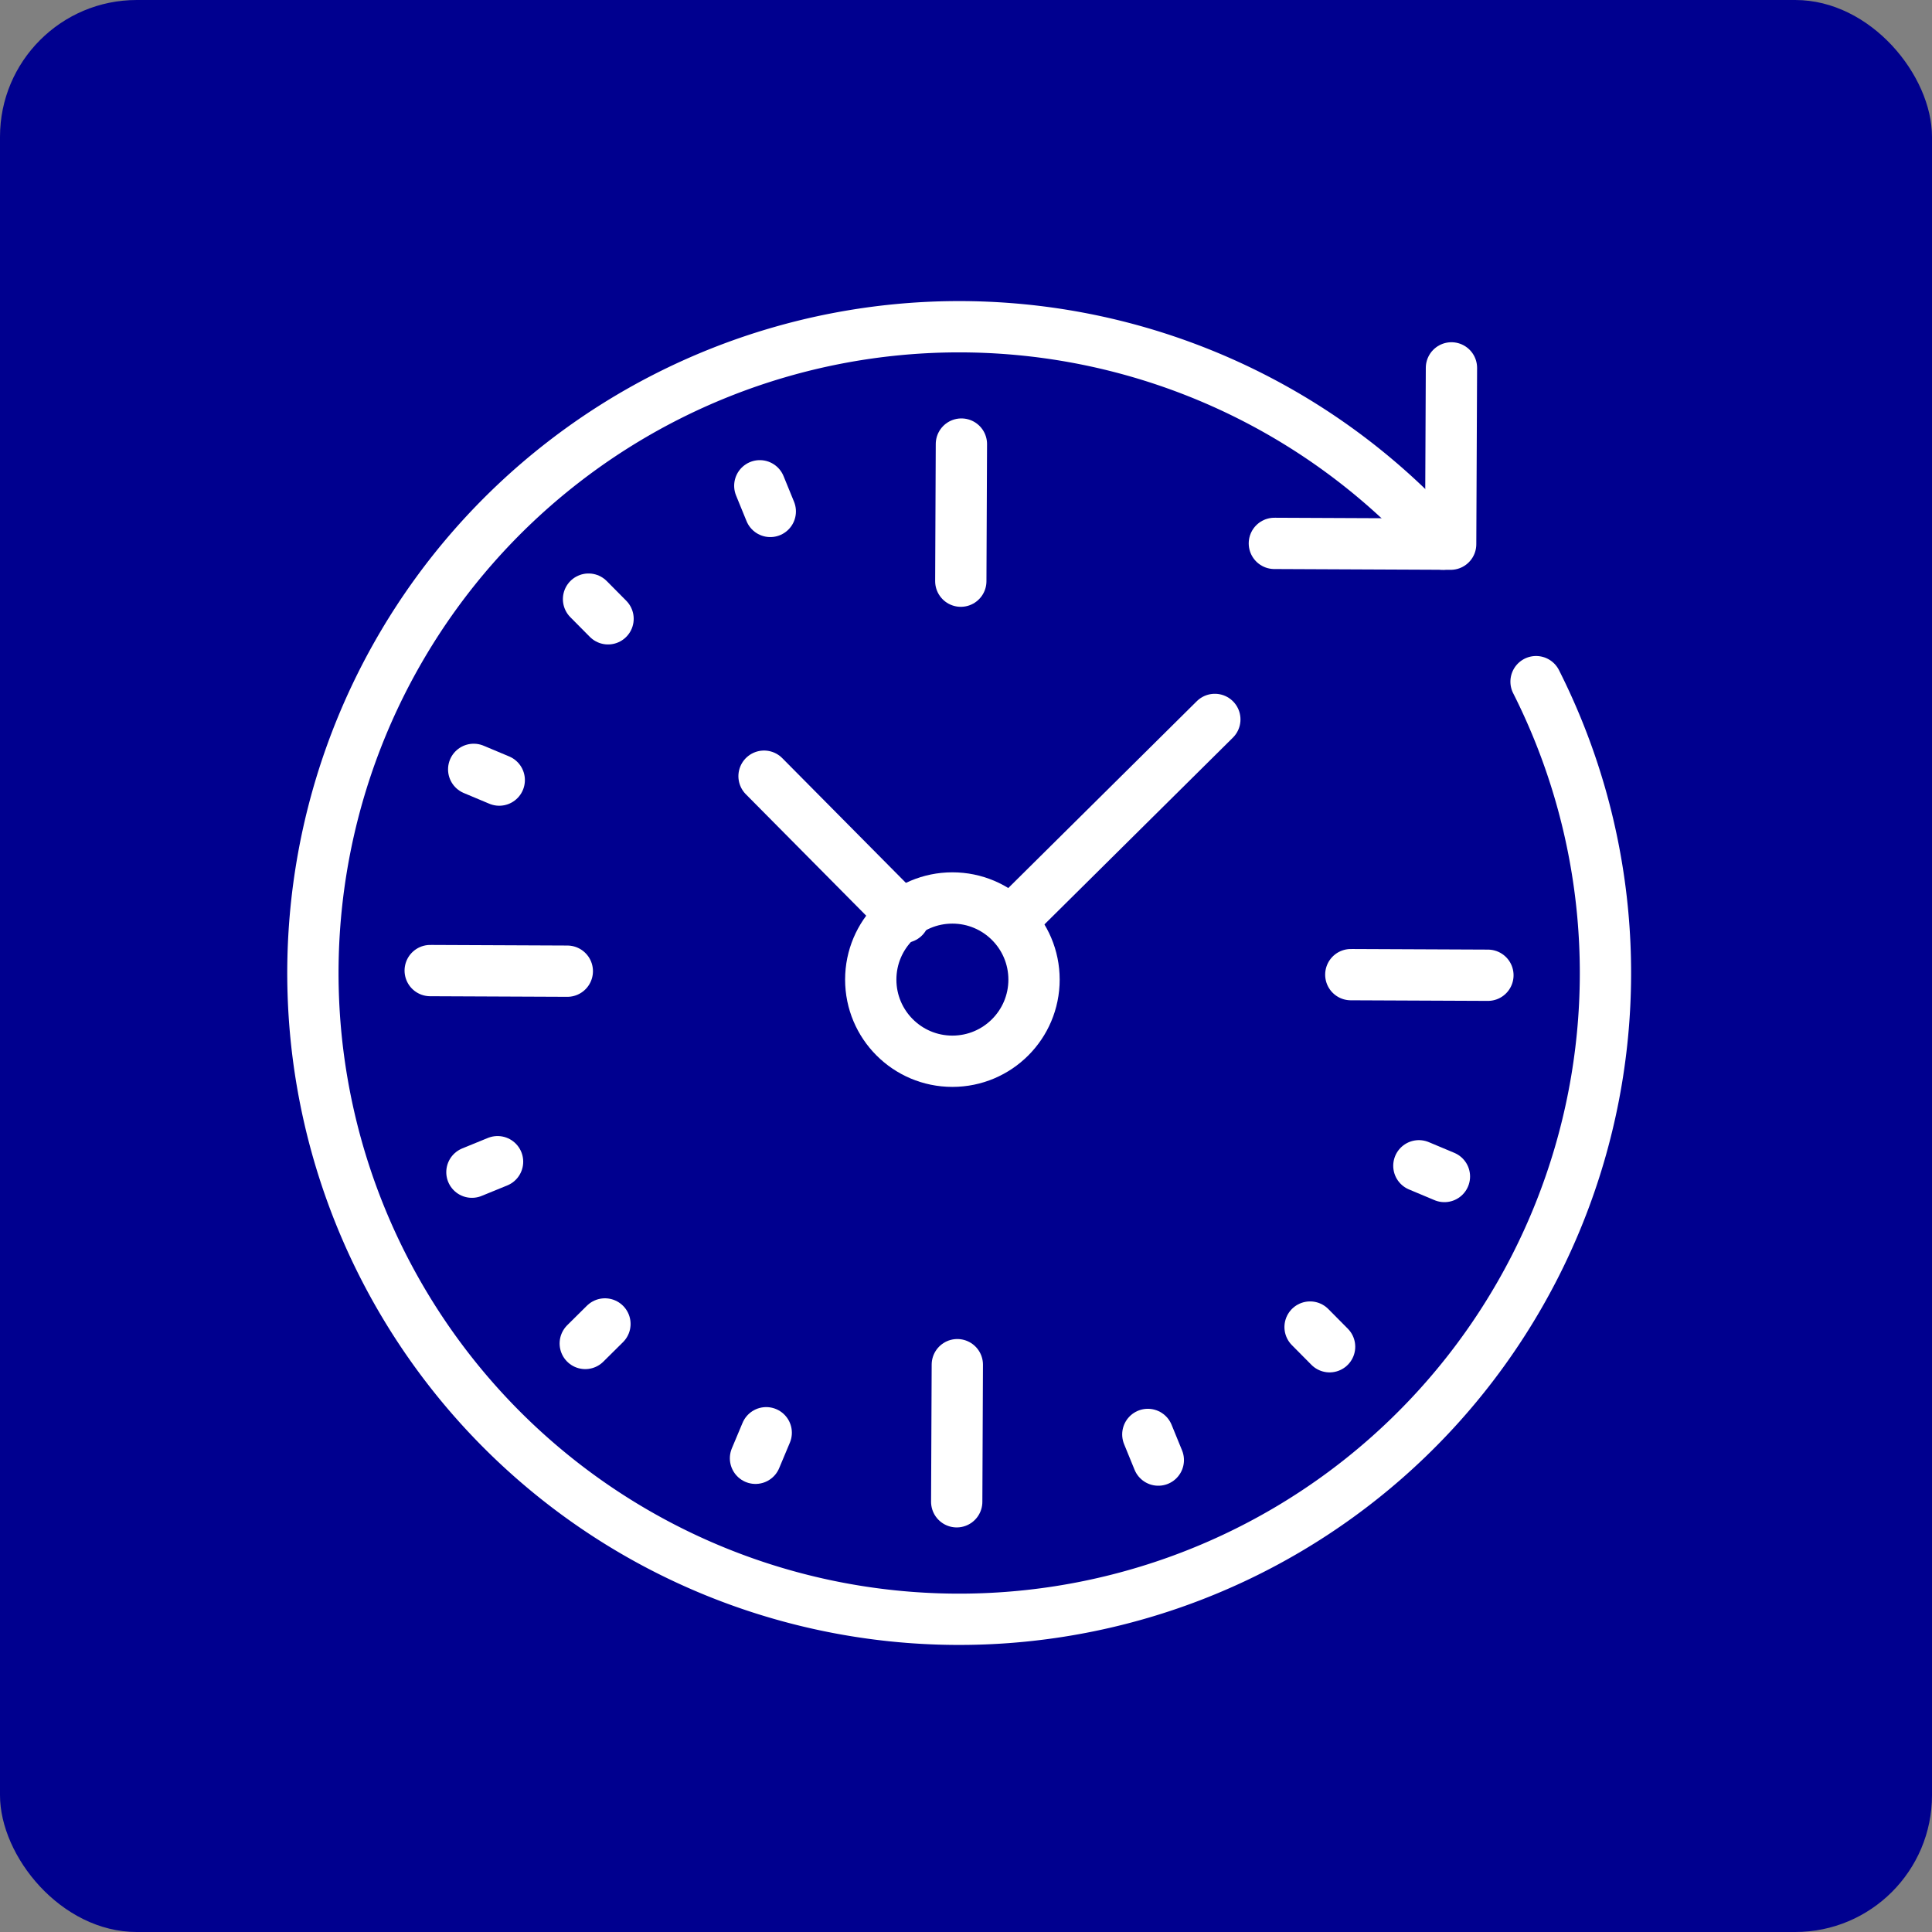 <svg id="clock" xmlns="http://www.w3.org/2000/svg" width="113" height="113" viewBox="0 0 113 113">
  <rect x="0" y="0" width="113" height="113" fill="#808080" stroke="none"/>
  <g id="Rectangle_29859" data-name="Rectangle 29859" fill="#00008f" stroke="rgba(112,112,112,0)" stroke-width="1">
    <rect width="113" height="113" rx="8" stroke="none"/>
    <rect x="0.5" y="0.5" width="112" height="112" rx="7.5" fill="none"/>
  </g>
  <g id="Group_11" data-name="Group 11" transform="translate(18.288 19.098)">
    <circle id="Ellipse_3" data-name="Ellipse 3" cx="4.775" cy="4.775" r="4.775" transform="translate(32.641 33.423)" fill="none" stroke="#fff" stroke-linecap="round" stroke-linejoin="round" stroke-width="3"/>
    <line id="Line_10" data-name="Line 10" x1="0.035" y2="8.019" transform="translate(37.908 6.875)" fill="none" stroke="#fff" stroke-linecap="round" stroke-linejoin="round" stroke-width="3"/>
    <line id="Line_11" data-name="Line 11" x2="8.18" y2="8.253" transform="translate(26.4 26.3)" fill="none" stroke="#fff" stroke-linecap="round" stroke-linejoin="round" stroke-width="3"/>
    <line id="Line_12" data-name="Line 12" x1="11.705" y2="11.601" transform="translate(41.061 22.98)" fill="none" stroke="#fff" stroke-linecap="round" stroke-linejoin="round" stroke-width="3"/>
    <line id="Line_13" data-name="Line 13" x1="0.035" y2="8.019" transform="translate(37.669 60.72)" fill="none" stroke="#fff" stroke-linecap="round" stroke-linejoin="round" stroke-width="3"/>
    <line id="Line_14" data-name="Line 14" x1="8.019" y1="0.035" transform="translate(6.874 37.67)" fill="none" stroke="#fff" stroke-linecap="round" stroke-linejoin="round" stroke-width="3"/>
    <line id="Line_15" data-name="Line 15" x1="8.019" y1="0.035" transform="translate(60.719 37.908)" fill="none" stroke="#fff" stroke-linecap="round" stroke-linejoin="round" stroke-width="3"/>
    <path id="Path_16" data-name="Path 16" d="M1441.174,87.055l-.046,10.311-10.311-.046" transform="translate(-1374.569 -84.636)" fill="none" stroke="#fff" stroke-linecap="round" stroke-linejoin="round" stroke-width="3"/>
    <path id="Path_17" data-name="Path 17" d="M1447.81,97.671a37.8,37.8,0,1,0,5.464,8.044" transform="translate(-1381.72 -84.944)" fill="none" stroke="#fff" stroke-linecap="round" stroke-linejoin="round" stroke-width="3"/>
    <g id="Group_8" data-name="Group 8" transform="translate(15.943 15.944)">
      <line id="Line_16" data-name="Line 16" x2="1.141" y2="1.151" transform="translate(0.192)" fill="none" stroke="#fff" stroke-linecap="round" stroke-linejoin="round" stroke-width="3"/>
      <line id="Line_17" data-name="Line 17" y1="1.141" x2="1.151" transform="translate(0 42.394)" fill="none" stroke="#fff" stroke-linecap="round" stroke-linejoin="round" stroke-width="3"/>
      <line id="Line_18" data-name="Line 18" x1="1.141" y1="1.151" transform="translate(42.394 42.576)" fill="none" stroke="#fff" stroke-linecap="round" stroke-linejoin="round" stroke-width="3"/>
    </g>
    <g id="Group_9" data-name="Group 9" transform="translate(9.418 25.901)">
      <line id="Line_19" data-name="Line 19" x2="1.494" y2="0.627" fill="none" stroke="#fff" stroke-linecap="round" stroke-linejoin="round" stroke-width="3"/>
      <line id="Line_20" data-name="Line 20" y1="1.494" x2="0.627" transform="translate(16.482 38.8)" fill="none" stroke="#fff" stroke-linecap="round" stroke-linejoin="round" stroke-width="3"/>
      <line id="Line_21" data-name="Line 21" x1="1.494" y1="0.627" transform="translate(55.282 23.186)" fill="none" stroke="#fff" stroke-linecap="round" stroke-linejoin="round" stroke-width="3"/>
    </g>
    <g id="Group_10" data-name="Group 10" transform="translate(9.314 9.315)">
      <line id="Line_22" data-name="Line 22" x2="0.613" y2="1.5" transform="translate(16.838)" fill="none" stroke="#fff" stroke-linecap="round" stroke-linejoin="round" stroke-width="3"/>
      <line id="Line_23" data-name="Line 23" y1="0.613" x2="1.5" transform="translate(0 39.533)" fill="none" stroke="#fff" stroke-linecap="round" stroke-linejoin="round" stroke-width="3"/>
      <line id="Line_24" data-name="Line 24" x1="0.613" y1="1.5" transform="translate(39.533 55.485)" fill="none" stroke="#fff" stroke-linecap="round" stroke-linejoin="round" stroke-width="3"/>
    </g>
  </g>
</svg>
